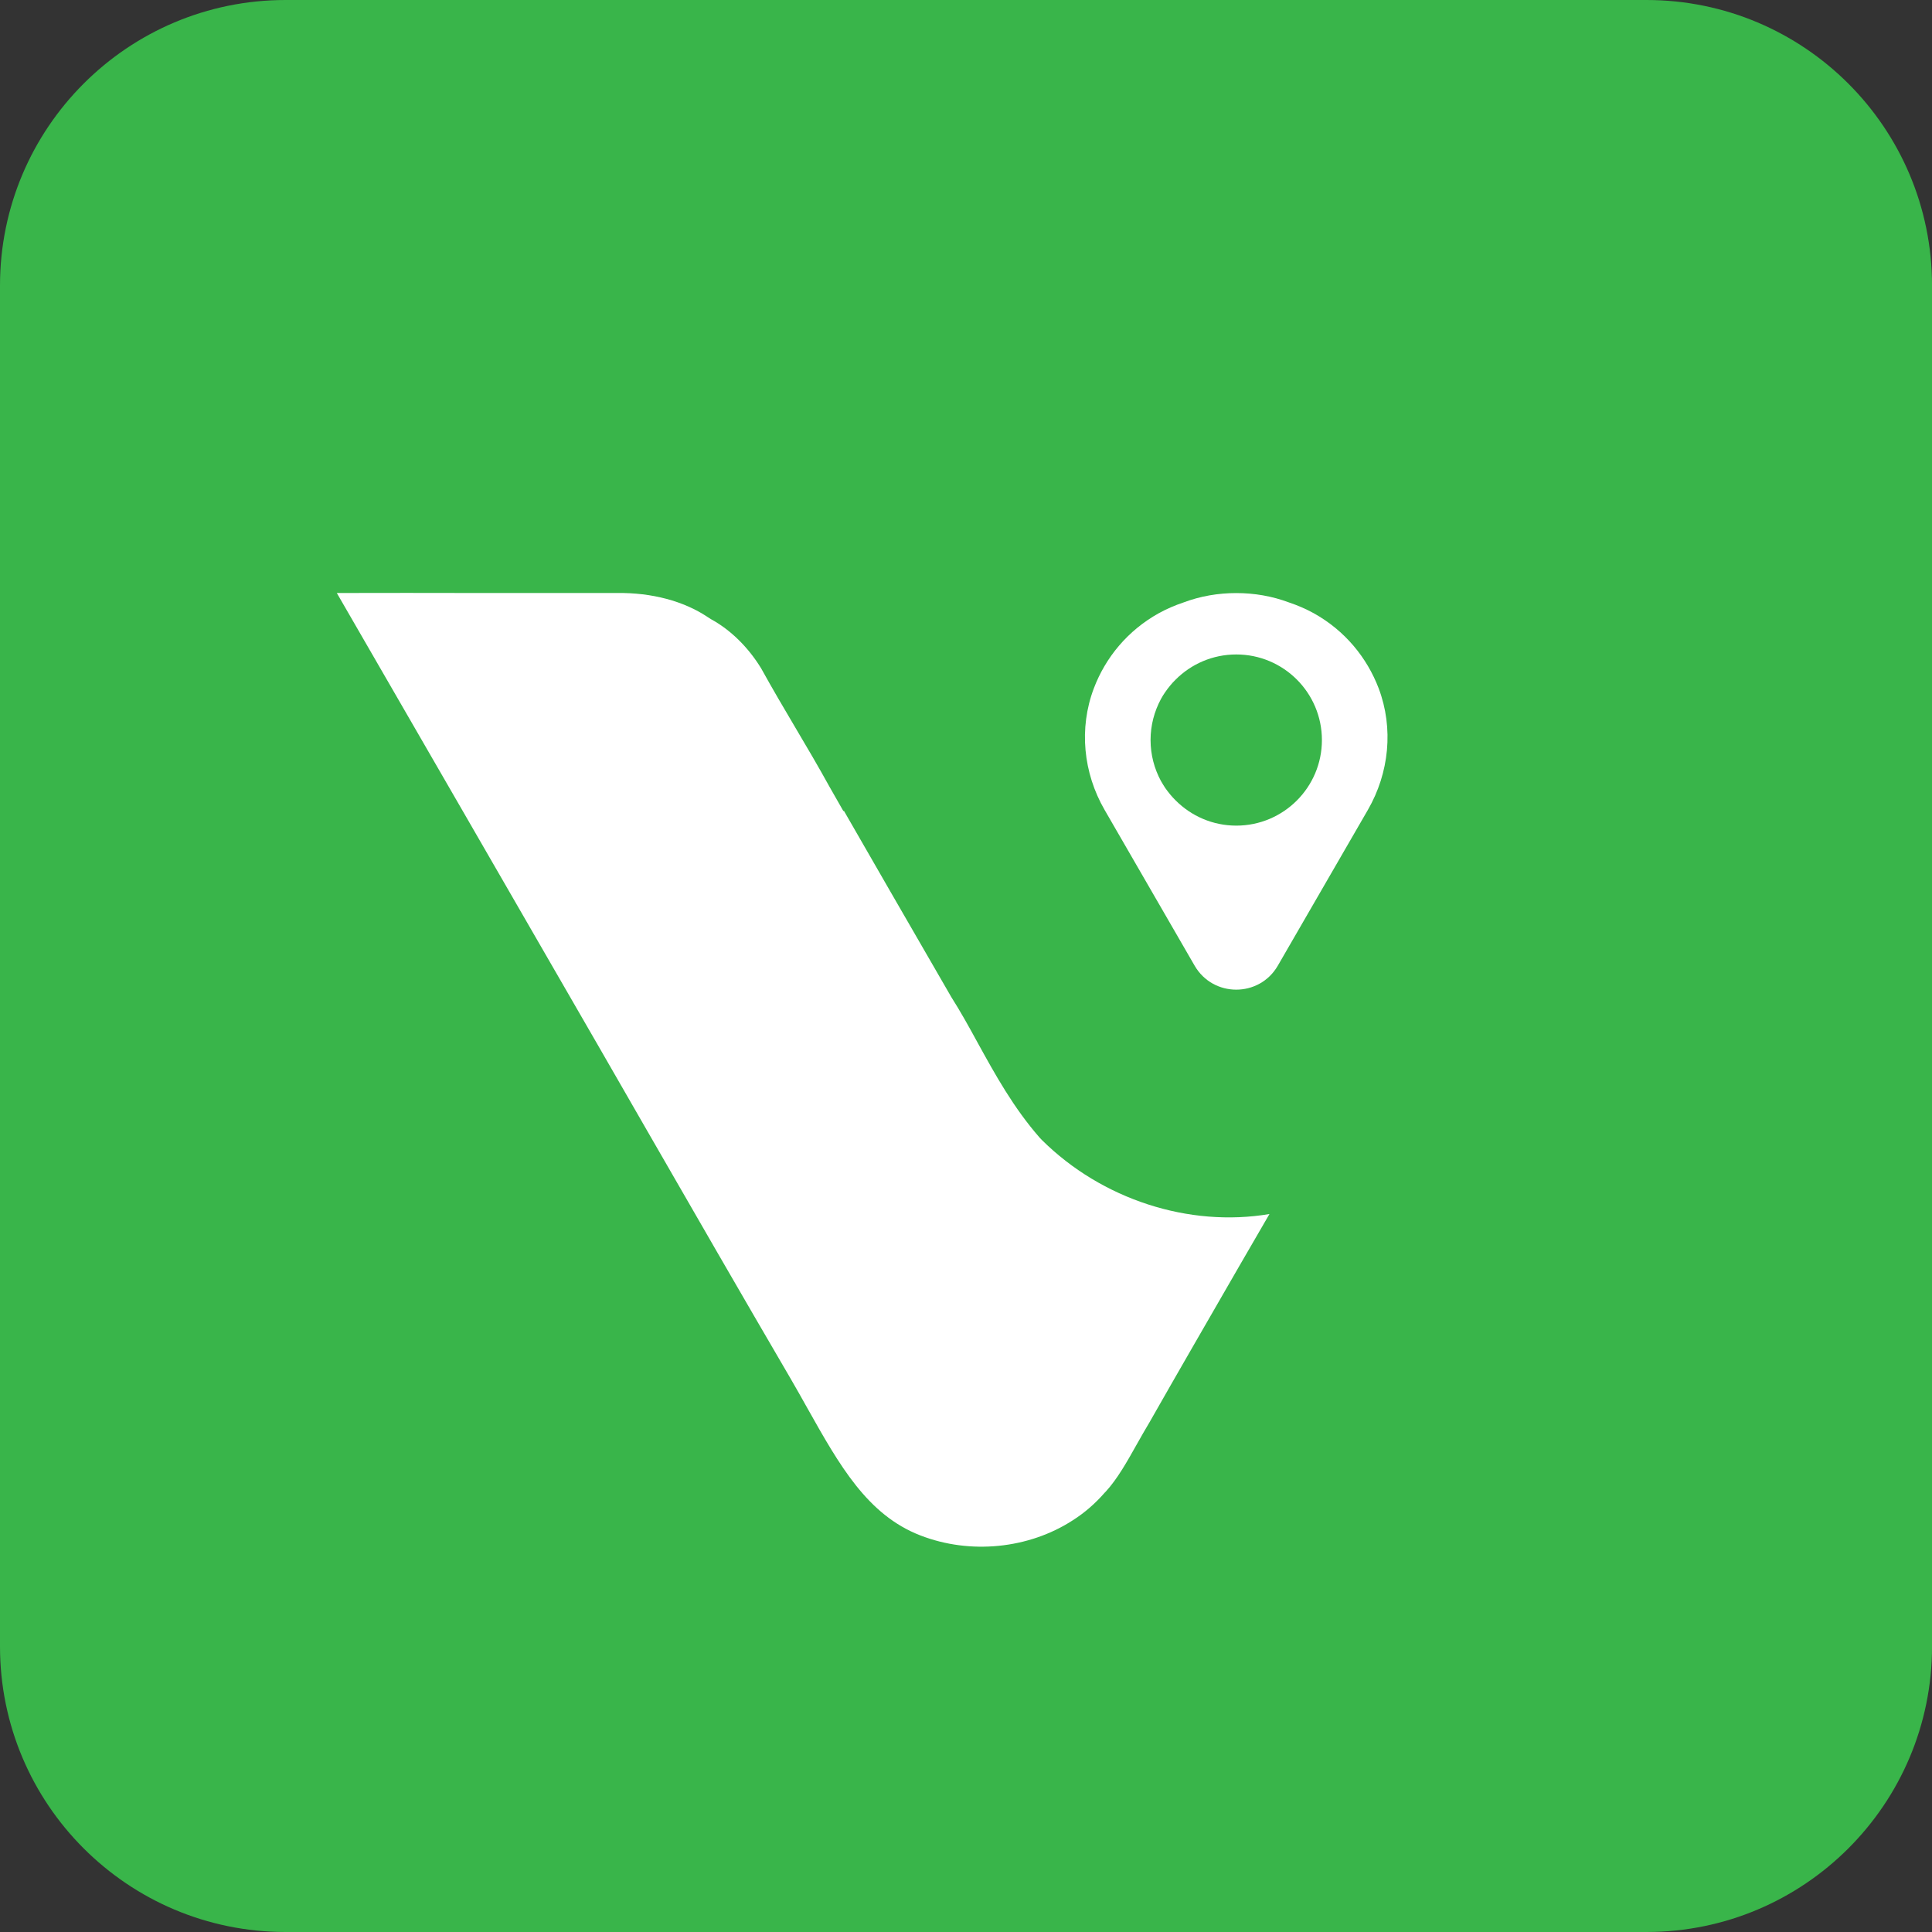 <?xml version="1.0" encoding="utf-8"?>
<!-- Generator: Adobe Illustrator 28.0.0, SVG Export Plug-In . SVG Version: 6.00 Build 0)  -->
<svg version="1.1" id="Layer_1" xmlns="http://www.w3.org/2000/svg" xmlns:xlink="http://www.w3.org/1999/xlink" x="0px" y="0px"
	 viewBox="0 0 512 512" style="enable-background:new 0 0 512 512;" xml:space="preserve">
<rect x="0" y="0" width="512" height="512" fill="#333333" stroke="none"/>
<style type="text/css">
	.st0{fill:#272727;}
	.st1{fill:#FFFFFF;}
	.st2{fill:#416AE0;}
	.st3{fill:#39B54A;}
	.st4{fill:#FF8549;}
	.st5{fill:#FEDD58;}
</style>
<g>
	<path class="st3" d="M436.32,0H75.68C33.88,0,0,33.88,0,75.68v360.65C0,478.12,33.88,512,75.68,512h360.65
		c41.8,0,75.68-33.88,75.68-75.68V75.68C512,33.88,478.12,0,436.32,0z"/>
	<g>
		<g>
			<g>
				<g>
					<path class="st1" d="M365.36,182.41c-3.11-8.15-8.95-15.31-17.21-19.9c-2.07-1.14-4.27-2.09-6.54-2.85
						c-4.49-1.69-9.23-2.49-14-2.49c-4.75,0-9.49,0.8-13.98,2.49c-2.27,0.76-4.47,1.71-6.54,2.85c-8.25,4.59-14.12,11.74-17.21,19.9
						c-4.01,10.59-2.81,22.43,2.85,32.22l23.85,41.27c4.91,8.49,17.15,8.49,22.05,0.02l23.87-41.29
						C368.15,204.84,369.36,193,365.36,182.41z M327.63,218.8c-6.26,0-11.94-2.55-16.05-6.66c-0.52-0.5-1-1.04-1.48-1.61
						c-0.46-0.56-0.9-1.14-1.32-1.73c-0.4-0.62-0.78-1.24-1.14-1.87c-1.73-3.21-2.73-6.9-2.73-10.81c0-3.93,1-7.6,2.73-10.83
						c0.34-0.64,0.72-1.26,1.14-1.85c0.42-0.62,0.86-1.2,1.32-1.75c0.48-0.58,0.96-1.12,1.48-1.61c4.11-4.11,9.79-6.64,16.05-6.64
						c12.52,0,22.69,10.15,22.69,22.69C350.32,208.63,340.15,218.8,327.63,218.8z"/>
				</g>
			</g>
			<g>
				<g>
					<path class="st1" d="M336.42,321.73c-2.68,4.62-5.3,9.18-7.95,13.71c-7.95,13.8-15.93,27.57-23.81,41.43
						c-1.17,1.94-2.28,3.91-3.39,5.88c-2.65,4.71-5.15,9.18-8.23,12.54l-0.28,0.28c-2.43,2.8-5.27,5.3-8.47,7.33
						c-11.71,7.58-27.2,9.12-40.39,4c-14.05-5.45-21.41-18.55-29.94-33.73c-1.45-2.59-2.9-5.18-4.37-7.7
						c-12.85-22-25.79-44.45-38.29-66.17l-12.66-22c-23.1-40.05-46.24-80.1-69.38-120.15c12.35-0.03,24.71-0.03,37.06,0h37.21
						c9.18-0.12,17.65,2.13,23.97,6.35l0.92,0.59c5.21,2.83,9.92,7.49,13.31,13.06c2.93,5.3,6.01,10.54,9,15.59
						c3.08,5.18,6.22,10.54,9.12,15.8l3.64,6.38h0.18c4.13,7.21,8.26,14.39,12.41,21.56c5.24,9.06,10.47,18.11,15.71,27.2l0.28,0.49
						c2.43,3.82,4.65,7.82,6.99,12.11c4.68,8.5,9.52,17.28,16.48,25.23l0.59,0.62C291.99,317.85,315.07,325.34,336.42,321.73z"/>
				</g>
			</g>
		</g>
	</g>
</g>
</svg>
